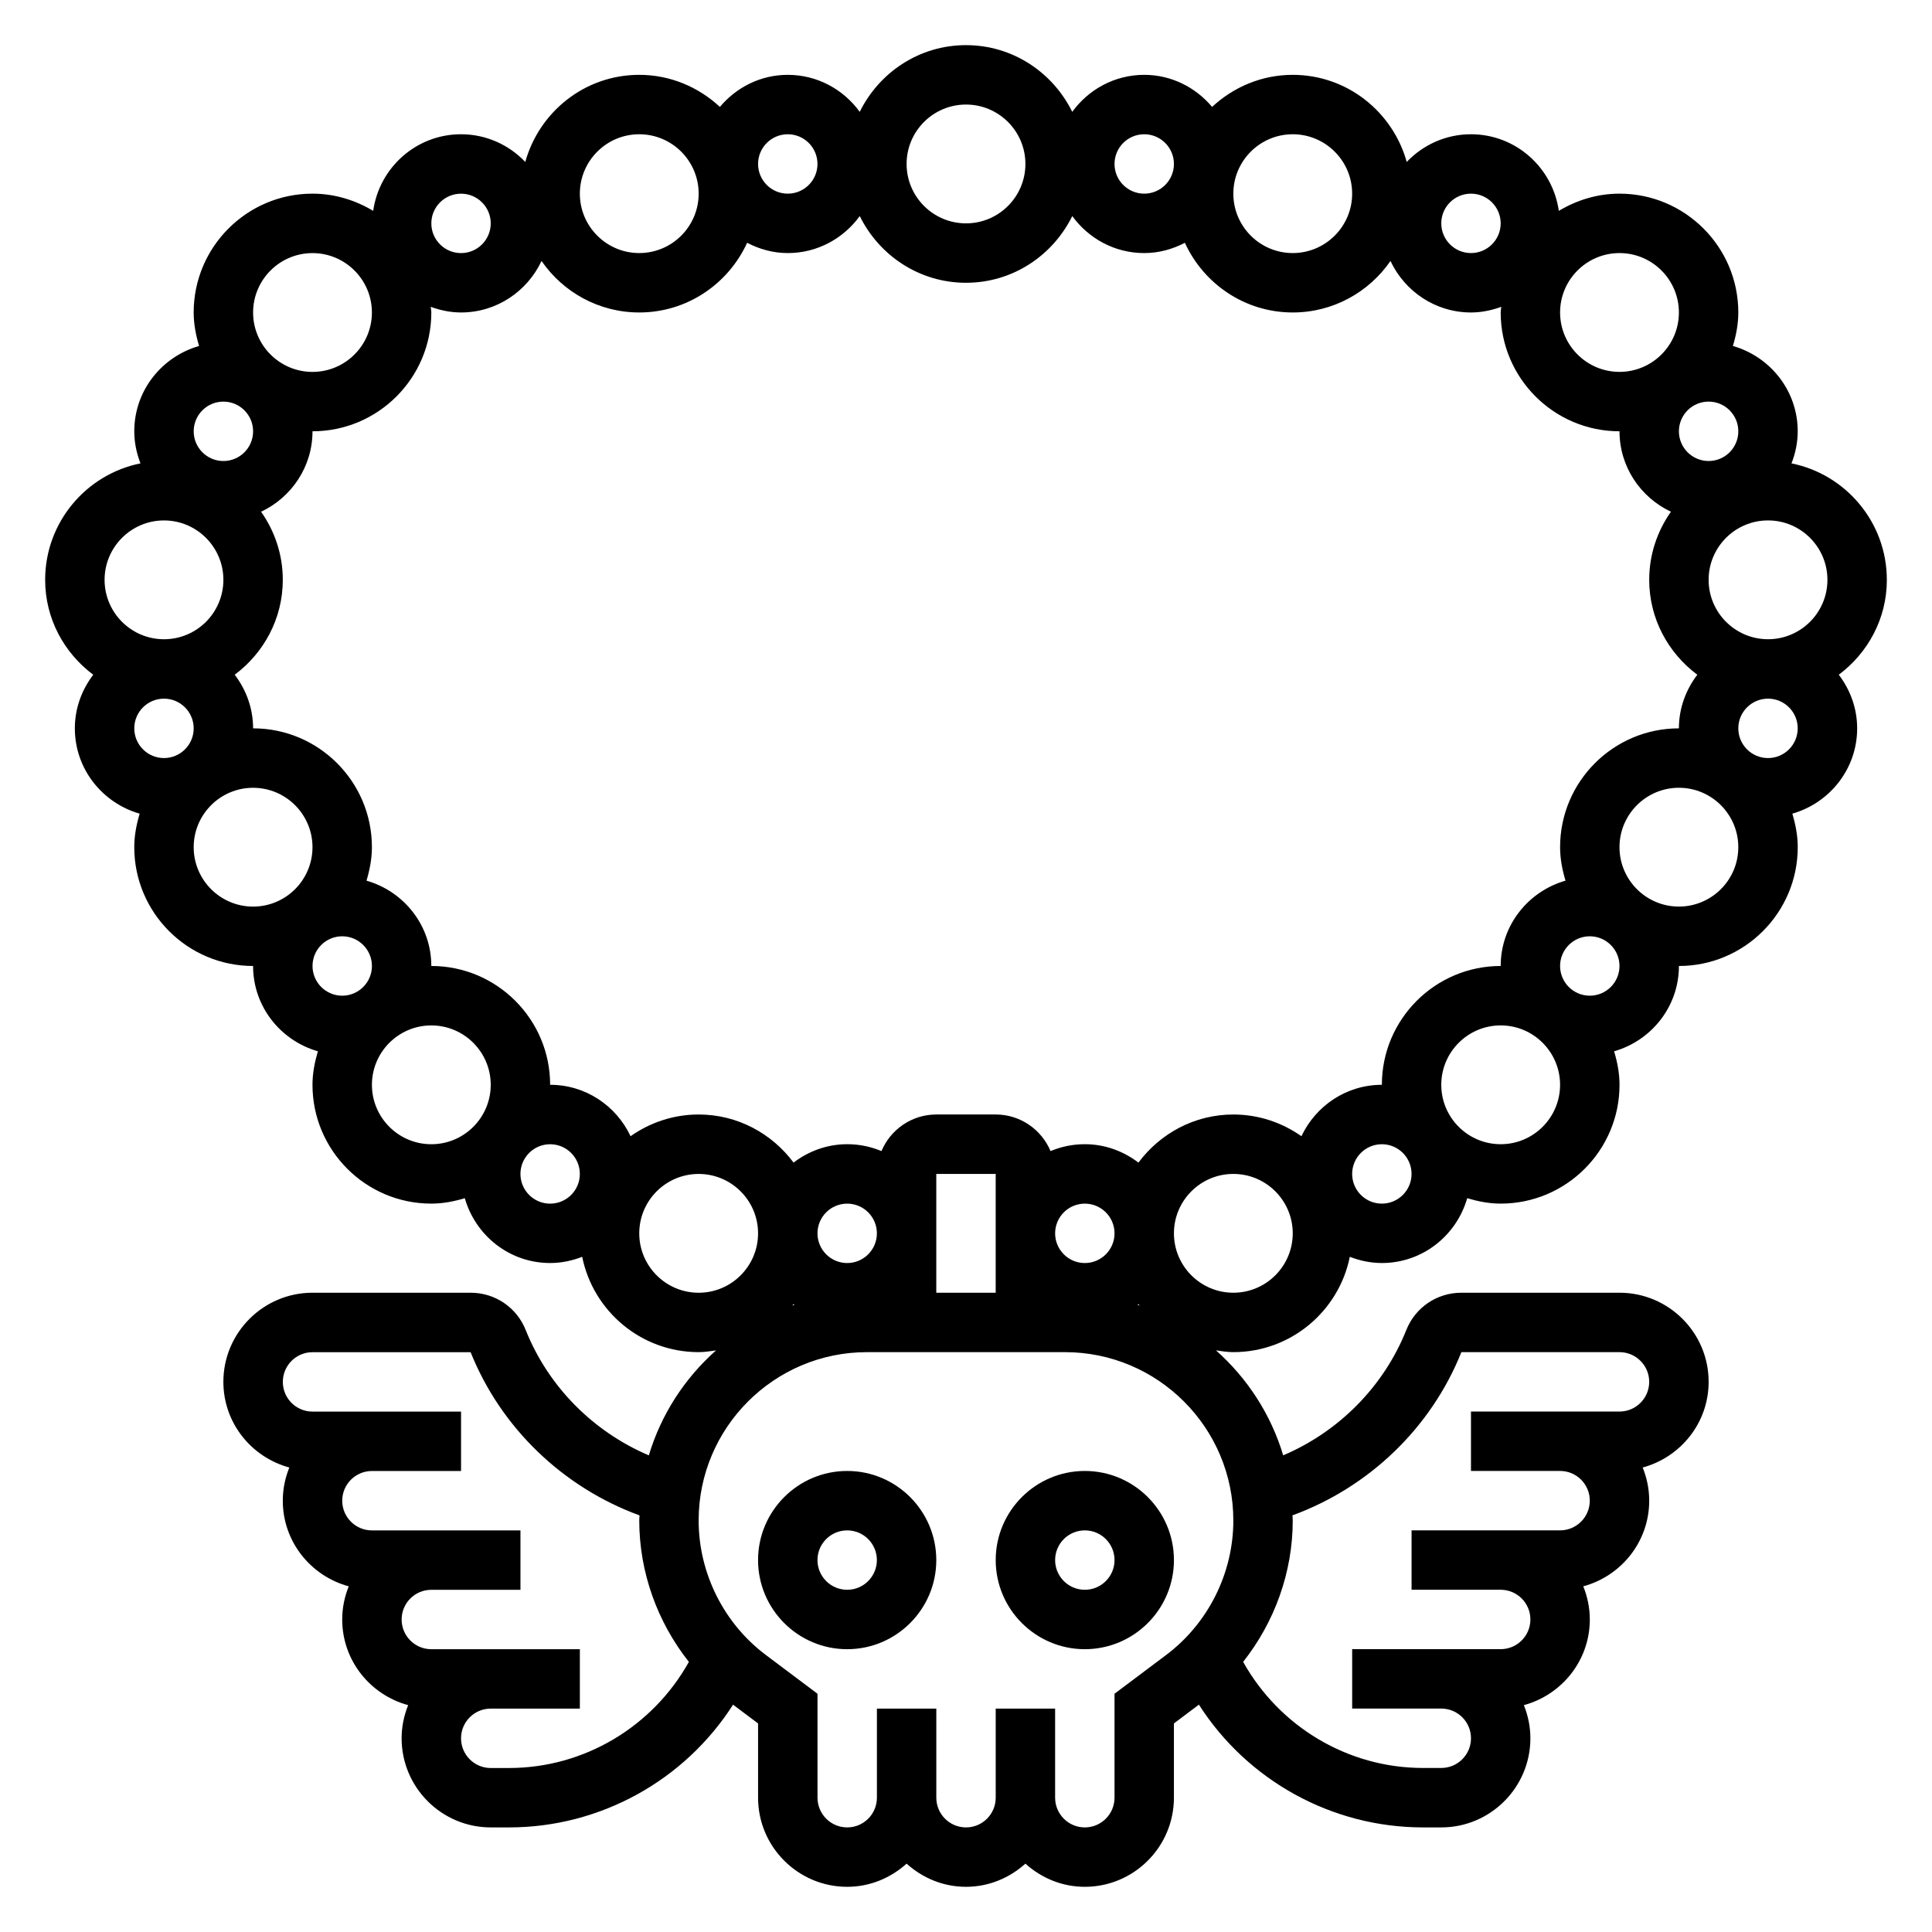<?xml version="1.0" encoding="UTF-8"?>
<!-- Uploaded to: ICON Repo, www.iconrepo.com, Generator: ICON Repo Mixer Tools -->
<svg fill="#000000" width="800px" height="800px" version="1.1" viewBox="144 144 512 512" xmlns="http://www.w3.org/2000/svg">
 <g>
  <path d="m431.49 533.82c-13.02 0-23.617 10.598-23.617 23.617 0 13.02 10.598 23.617 23.617 23.617s23.617-10.598 23.617-23.617c-0.004-13.023-10.598-23.617-23.617-23.617zm0 31.488c-4.344 0-7.871-3.527-7.871-7.871s3.527-7.871 7.871-7.871 7.871 3.527 7.871 7.871-3.527 7.871-7.871 7.871z"/>
  <path d="m368.51 533.82c-13.02 0-23.617 10.598-23.617 23.617 0 13.02 10.598 23.617 23.617 23.617s23.617-10.598 23.617-23.617c-0.004-13.023-10.598-23.617-23.617-23.617zm0 31.488c-4.344 0-7.871-3.527-7.871-7.871s3.527-7.871 7.871-7.871 7.871 3.527 7.871 7.871-3.527 7.871-7.871 7.871z"/>
  <path d="m644.03 297.66c0-15.23-10.871-27.961-25.262-30.859 1.023-2.644 1.645-5.496 1.645-8.504 0-10.777-7.297-19.781-17.176-22.609 0.844-2.832 1.434-5.777 1.434-8.879 0-17.367-14.121-31.488-31.488-31.488-5.894 0-11.359 1.73-16.082 4.559-1.621-11.445-11.391-20.301-23.277-20.301-6.699 0-12.73 2.832-17.027 7.336-3.707-13.273-15.77-23.082-30.207-23.082-8.273 0-15.742 3.266-21.371 8.5-4.332-5.152-10.746-8.5-17.988-8.5-7.856 0-14.777 3.891-19.074 9.809-5.133-10.43-15.766-17.68-28.156-17.68s-23.027 7.25-28.16 17.68c-4.297-5.918-11.219-9.809-19.074-9.809-7.242 0-13.656 3.344-17.988 8.5-5.629-5.231-13.098-8.5-21.371-8.5-14.438 0-26.496 9.809-30.203 23.082-4.301-4.504-10.328-7.336-17.027-7.336-11.887 0-21.656 8.855-23.277 20.301-4.727-2.824-10.188-4.559-16.086-4.559-17.367 0-31.488 14.121-31.488 31.488 0 3.102 0.59 6.047 1.434 8.879-9.879 2.828-17.176 11.832-17.176 22.609 0 3.008 0.621 5.856 1.645 8.5-14.391 2.898-25.262 15.629-25.262 30.863 0 10.32 5.055 19.414 12.746 25.152-3.016 3.965-4.875 8.852-4.875 14.207 0 10.777 7.297 19.781 17.176 22.609-0.84 2.832-1.43 5.777-1.43 8.879 0 17.367 14.121 31.488 31.488 31.488 0 10.777 7.297 19.781 17.176 22.609-0.84 2.832-1.434 5.777-1.434 8.879 0 17.367 14.121 31.488 31.488 31.488 3.102 0 6.047-0.59 8.879-1.434 2.828 9.879 11.832 17.176 22.609 17.176 3.008 0 5.856-0.621 8.5-1.645 2.898 14.391 15.629 25.262 30.859 25.262 1.582 0 3.094-0.242 4.613-0.465-8.289 7.359-14.555 16.934-17.812 27.82-14.711-6.258-26.625-18.191-32.621-33.188-2.394-6.023-8.133-9.914-14.613-9.914h-41.902c-13.02 0-23.617 10.598-23.617 23.617 0 10.887 7.438 19.988 17.477 22.703-1.094 2.723-1.73 5.676-1.73 8.785 0 10.887 7.438 19.988 17.477 22.703-1.094 2.723-1.73 5.676-1.73 8.785 0 10.887 7.438 19.988 17.477 22.703-1.098 2.723-1.734 5.676-1.734 8.785 0 13.02 10.598 23.617 23.617 23.617h4.84c24.238 0 46.57-12.492 59.379-32.527l6.629 4.973v19.68c0 13.02 10.598 23.617 23.617 23.617 6.07 0 11.555-2.371 15.742-6.141 4.188 3.777 9.676 6.141 15.742 6.141 6.07 0 11.555-2.371 15.742-6.141 4.188 3.777 9.676 6.141 15.742 6.141 13.02 0 23.617-10.598 23.617-23.617v-19.68l6.621-4.977c12.82 20.035 35.152 32.531 59.391 32.531h4.84c13.02 0 23.617-10.598 23.617-23.617 0-3.109-0.637-6.062-1.73-8.785 10.035-2.723 17.477-11.816 17.477-22.703 0-3.109-0.637-6.062-1.73-8.785 10.035-2.723 17.473-11.816 17.473-22.703 0-3.109-0.637-6.062-1.73-8.785 10.035-2.723 17.477-11.816 17.477-22.703 0-13.02-10.598-23.617-23.617-23.617h-41.902c-6.481 0-12.219 3.891-14.609 9.902-6 15.004-17.91 26.938-32.621 33.195-3.258-10.887-9.523-20.461-17.812-27.82 1.516 0.223 3.027 0.469 4.609 0.469 15.23 0 27.961-10.871 30.859-25.262 2.644 1.023 5.492 1.645 8.5 1.645 10.777 0 19.781-7.297 22.609-17.176 2.832 0.84 5.777 1.434 8.879 1.434 17.367 0 31.488-14.121 31.488-31.488 0-3.102-0.59-6.047-1.434-8.879 9.879-2.828 17.176-11.836 17.176-22.609 17.367 0 31.488-14.121 31.488-31.488 0-3.102-0.59-6.047-1.434-8.879 9.883-2.828 17.18-11.832 17.18-22.609 0-5.352-1.859-10.242-4.871-14.211 7.688-5.738 12.742-14.828 12.742-25.148zm-15.742 0c0 8.684-7.062 15.742-15.742 15.742-8.684 0-15.742-7.062-15.742-15.742 0-8.684 7.062-15.742 15.742-15.742 8.68-0.004 15.742 7.059 15.742 15.742zm-31.488-31.488c-4.344 0-7.871-3.527-7.871-7.871s3.527-7.871 7.871-7.871 7.871 3.527 7.871 7.871-3.527 7.871-7.871 7.871zm-23.617-55.105c8.684 0 15.742 7.062 15.742 15.742 0 8.684-7.062 15.742-15.742 15.742-8.684 0-15.742-7.062-15.742-15.742-0.004-8.68 7.059-15.742 15.742-15.742zm-39.359-15.746c4.344 0 7.871 3.527 7.871 7.871s-3.527 7.871-7.871 7.871-7.871-3.527-7.871-7.871c-0.004-4.344 3.523-7.871 7.871-7.871zm-47.234-15.742c8.684 0 15.742 7.062 15.742 15.742 0 8.684-7.062 15.742-15.742 15.742-8.684 0-15.742-7.062-15.742-15.742 0-8.68 7.059-15.742 15.742-15.742zm-39.359 0c4.344 0 7.871 3.527 7.871 7.871s-3.527 7.871-7.871 7.871-7.871-3.527-7.871-7.871 3.527-7.871 7.871-7.871zm-47.23-7.871c8.684 0 15.742 7.062 15.742 15.742 0 8.684-7.062 15.742-15.742 15.742-8.684 0-15.742-7.062-15.742-15.742-0.004-8.684 7.059-15.742 15.742-15.742zm-47.234 7.871c4.344 0 7.871 3.527 7.871 7.871s-3.527 7.871-7.871 7.871-7.871-3.527-7.871-7.871 3.527-7.871 7.871-7.871zm-39.359 0c8.684 0 15.742 7.062 15.742 15.742 0 8.684-7.062 15.742-15.742 15.742-8.684 0-15.742-7.062-15.742-15.742 0-8.68 7.059-15.742 15.742-15.742zm0 47.23c12.715 0 23.617-7.606 28.59-18.469 3.246 1.688 6.875 2.727 10.77 2.727 7.856 0 14.777-3.891 19.074-9.809 5.133 10.43 15.77 17.68 28.16 17.68s23.027-7.25 28.16-17.68c4.293 5.918 11.215 9.809 19.07 9.809 3.898 0 7.527-1.039 10.77-2.723 4.977 10.863 15.879 18.465 28.59 18.465 10.738 0 20.215-5.414 25.898-13.648 3.781 8.039 11.887 13.648 21.336 13.648 2.824 0 5.512-0.582 8.023-1.496-0.027 0.504-0.152 0.984-0.152 1.496 0 17.367 14.121 31.488 31.488 31.488 0 9.438 5.606 17.539 13.625 21.316-3.598 5.121-5.754 11.324-5.754 18.047 0 10.32 5.055 19.414 12.746 25.152-3.016 3.965-4.875 8.852-4.875 14.207-17.367 0-31.488 14.121-31.488 31.488 0 3.102 0.59 6.047 1.434 8.879-9.879 2.824-17.176 11.832-17.176 22.609-17.367 0-31.488 14.121-31.488 31.488-9.438 0-17.539 5.606-21.316 13.625-5.117-3.598-11.32-5.754-18.043-5.754-10.32 0-19.414 5.055-25.152 12.746-3.969-3.016-8.855-4.875-14.207-4.875-3.219 0-6.289 0.652-9.086 1.828-2.379-5.684-7.988-9.699-14.531-9.699h-15.742c-6.543 0-12.156 4.016-14.531 9.699-2.797-1.176-5.867-1.828-9.086-1.828-5.352 0-10.242 1.859-14.211 4.871-5.738-7.688-14.832-12.742-25.152-12.742-6.723 0-12.926 2.156-18.043 5.754-3.777-8.023-11.875-13.625-21.316-13.625 0-17.367-14.121-31.488-31.488-31.488 0-10.777-7.297-19.781-17.176-22.609 0.844-2.836 1.434-5.777 1.434-8.879 0-17.367-14.121-31.488-31.488-31.488 0-5.352-1.859-10.242-4.871-14.211 7.688-5.738 12.742-14.828 12.742-25.148 0-6.723-2.156-12.926-5.754-18.043 8.023-3.781 13.625-11.879 13.625-21.32 17.367 0 31.488-14.121 31.488-31.488 0-0.512-0.125-0.992-0.148-1.496 2.512 0.914 5.195 1.496 8.023 1.496 9.445 0 17.555-5.613 21.332-13.648 5.684 8.234 15.16 13.648 25.898 13.648zm55.105 251.91c-4.344 0-7.871-3.527-7.871-7.871s3.527-7.871 7.871-7.871 7.871 3.527 7.871 7.871-3.527 7.871-7.871 7.871zm23.613-23.617h15.742v31.488h-15.742zm39.363 23.617c-4.344 0-7.871-3.527-7.871-7.871s3.527-7.871 7.871-7.871 7.871 3.527 7.871 7.871-3.527 7.871-7.871 7.871zm-165.31-283.39c4.344 0 7.871 3.527 7.871 7.871s-3.527 7.871-7.871 7.871-7.871-3.527-7.871-7.871c-0.004-4.344 3.523-7.871 7.871-7.871zm-39.363 15.746c8.684 0 15.742 7.062 15.742 15.742 0 8.684-7.062 15.742-15.742 15.742-8.684 0-15.742-7.062-15.742-15.742s7.062-15.742 15.742-15.742zm-23.613 39.359c4.344 0 7.871 3.527 7.871 7.871s-3.527 7.871-7.871 7.871-7.871-3.527-7.871-7.871c-0.004-4.344 3.523-7.871 7.871-7.871zm-15.746 31.488c8.684 0 15.742 7.062 15.742 15.742 0 8.684-7.062 15.742-15.742 15.742-8.684 0-15.742-7.062-15.742-15.742 0-8.68 7.059-15.742 15.742-15.742zm0 47.23c4.344 0 7.871 3.527 7.871 7.871s-3.527 7.871-7.871 7.871-7.871-3.527-7.871-7.871 3.527-7.871 7.871-7.871zm7.871 39.363c0-8.684 7.062-15.742 15.742-15.742 8.684 0 15.742 7.062 15.742 15.742 0 8.684-7.062 15.742-15.742 15.742-8.68 0-15.742-7.062-15.742-15.742zm39.363 23.613c4.344 0 7.871 3.527 7.871 7.871s-3.527 7.871-7.871 7.871-7.871-3.527-7.871-7.871c-0.004-4.344 3.523-7.871 7.871-7.871zm7.871 39.363c0-8.684 7.062-15.742 15.742-15.742 8.684 0 15.742 7.062 15.742 15.742 0 8.684-7.062 15.742-15.742 15.742-8.68 0-15.742-7.062-15.742-15.742zm47.23 31.488c-4.344 0-7.871-3.527-7.871-7.871s3.527-7.871 7.871-7.871 7.871 3.527 7.871 7.871c0.004 4.344-3.523 7.871-7.871 7.871zm23.617 7.871c0-8.684 7.062-15.742 15.742-15.742 8.684 0 15.742 7.062 15.742 15.742 0 8.684-7.062 15.742-15.742 15.742-8.68 0-15.742-7.059-15.742-15.742zm40.895 18.742c0.078 0.062 0.148 0.133 0.234 0.188-0.188 0.062-0.371 0.141-0.559 0.203 0.105-0.129 0.223-0.25 0.324-0.391zm-75.414 122.95h-4.84c-4.344 0-7.871-3.527-7.871-7.871s3.527-7.871 7.871-7.871h23.617v-15.742h-39.359c-4.344 0-7.871-3.527-7.871-7.871s3.527-7.871 7.871-7.871h23.617v-15.742h-39.359c-4.344 0-7.871-3.527-7.871-7.871s3.527-7.871 7.871-7.871h23.617v-15.742h-39.359c-4.344 0-7.871-3.527-7.871-7.871s3.527-7.871 7.871-7.871h41.895c8.062 20.129 24.555 35.855 44.762 43.25-0.016 0.441-0.07 0.891-0.07 1.348 0 13.699 4.793 26.906 13.152 37.48-9.594 17.176-27.746 28.117-47.672 28.117zm252.39-110.21h41.902c4.344 0 7.871 3.527 7.871 7.871s-3.527 7.871-7.871 7.871h-39.359v15.742h23.617c4.344 0 7.871 3.527 7.871 7.871s-3.527 7.871-7.871 7.871h-39.359v15.742h23.617c4.344 0 7.871 3.527 7.871 7.871s-3.527 7.871-7.871 7.871h-39.359v15.742h23.617c4.344 0 7.871 3.527 7.871 7.871s-3.527 7.871-7.871 7.871h-4.84c-19.926 0-38.07-10.941-47.672-28.117 8.352-10.562 13.145-23.777 13.145-37.469 0-0.457-0.055-0.906-0.07-1.363 20.215-7.391 36.707-23.117 44.762-43.246zm-60.434 44.609c0 13.965-6.676 27.309-17.855 35.684l-13.633 10.234v27.551c0 4.344-3.527 7.871-7.871 7.871s-7.871-3.527-7.871-7.871v-23.617h-15.742v23.617c0 4.344-3.527 7.871-7.871 7.871s-7.871-3.527-7.871-7.871v-23.617h-15.742v23.617c0 4.344-3.527 7.871-7.871 7.871s-7.871-3.527-7.871-7.871v-27.551l-13.641-10.234c-11.184-8.375-17.859-21.719-17.859-35.684 0-24.602 20.012-44.609 44.613-44.609h52.477c24.598 0 44.609 20.008 44.609 44.609zm-25.387-57.16c0.078-0.062 0.148-0.133 0.234-0.188 0.102 0.141 0.219 0.262 0.332 0.402-0.199-0.078-0.379-0.148-0.566-0.215zm25.387-3.195c-8.684 0-15.742-7.062-15.742-15.742 0-8.684 7.062-15.742 15.742-15.742 8.684 0 15.742 7.062 15.742 15.742 0 8.684-7.059 15.742-15.742 15.742zm39.359-23.613c-4.344 0-7.871-3.527-7.871-7.871s3.527-7.871 7.871-7.871 7.871 3.527 7.871 7.871-3.527 7.871-7.871 7.871zm31.488-15.746c-8.684 0-15.742-7.062-15.742-15.742 0-8.684 7.062-15.742 15.742-15.742 8.684 0 15.742 7.062 15.742 15.742 0 8.68-7.059 15.742-15.742 15.742zm23.617-39.359c-4.344 0-7.871-3.527-7.871-7.871s3.527-7.871 7.871-7.871 7.871 3.527 7.871 7.871-3.527 7.871-7.871 7.871zm23.613-23.617c-8.684 0-15.742-7.062-15.742-15.742 0-8.684 7.062-15.742 15.742-15.742 8.684 0 15.742 7.062 15.742 15.742 0.004 8.68-7.059 15.742-15.742 15.742zm31.488-47.23c0 4.344-3.527 7.871-7.871 7.871s-7.871-3.527-7.871-7.871 3.527-7.871 7.871-7.871c4.344-0.004 7.871 3.523 7.871 7.871z"/>
 </g>
</svg>